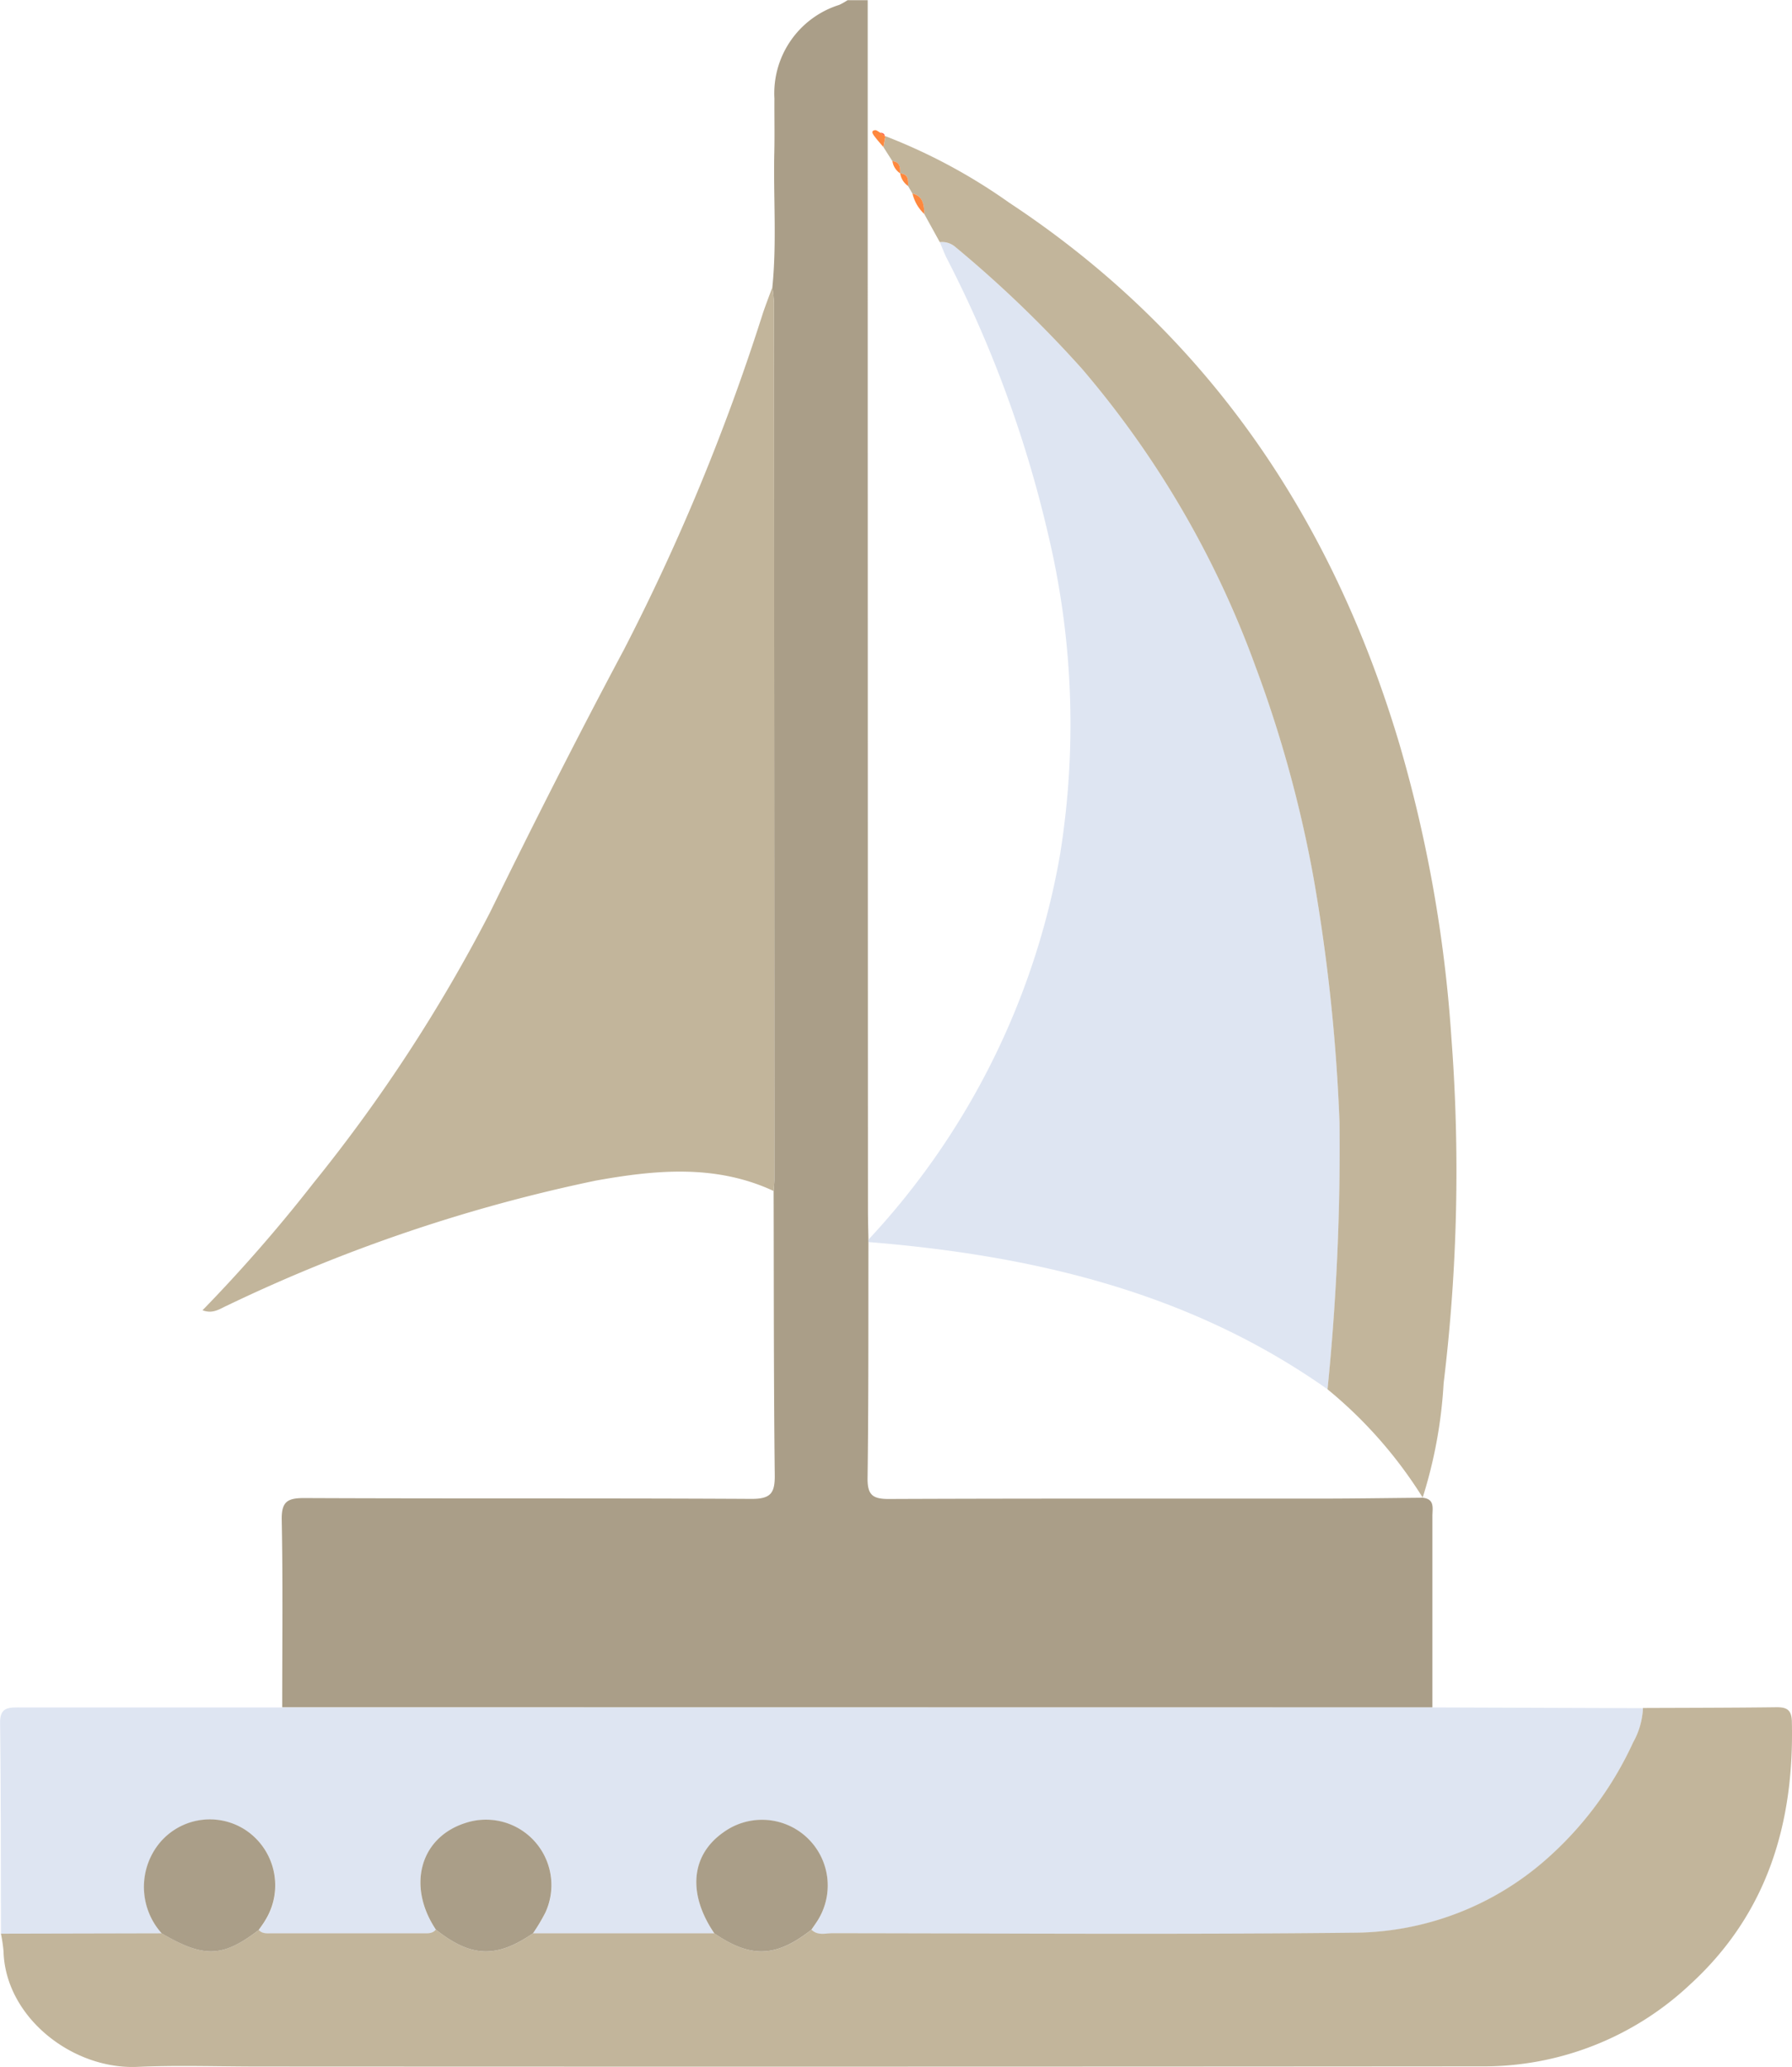 <svg xmlns="http://www.w3.org/2000/svg" viewBox="0 0 79.43 91.597"><g data-name="Group 273"><g data-name="Group 120"><path fill="#aa9e88" d="M12.509 75.661c0-2.767.033-5.535-.021-8.3-.016-.816.245-.978 1.008-.975 6.607.03 13.214 0 19.82.037.843 0 1.034-.252 1.025-1.053-.048-4.2-.039-8.391-.05-12.587.011-.178.033-.356.033-.533q-.006-19.411-.019-38.822a6.866 6.866 0 0 0-.07-.7c.2-1.984.042-3.973.086-5.959.018-.8 0-1.6.005-2.4A4.107 4.107 0 0 1 37.199.217a3.016 3.016 0 0 0 .368-.208h.894q0 26.8.011 53.594c0 .446.014.893.021 1.339a.3.3 0 0 1 0 .108c-.007 3.481.009 6.963-.038 10.443-.01.76.225.938.955.934 6.368-.027 12.735-.013 19.1-.017 1.517 0 3.034-.025 4.55-.038.549.056.43.476.431.813v8.483z" data-name="Path 139"/><path fill="#dee5f2" d="M12.512 75.665H63.49l9.333.032a3.415 3.415 0 0 1-.437 1.526 15.51 15.51 0 0 1-3.9 5.224 13 13 0 0 1-8.377 3.208c-7.735.085-15.471.029-23.207.023-.313 0-.66.118-.933-.157.114-.173.241-.34.341-.521a2.912 2.912 0 0 0-4.249-3.789c-1.436 1.012-1.589 2.721-.4 4.472h-8.038a8.426 8.426 0 0 0 .55-.912 2.9 2.9 0 0 0-3.551-3.974c-2 .645-2.592 2.788-1.3 4.719-.152.191-.367.166-.574.166h-6.694c-.206 0-.421.031-.582-.148.1-.147.209-.288.3-.441a2.937 2.937 0 0 0-.9-4 2.892 2.892 0 0 0-3.945.791 3.08 3.08 0 0 0 .247 3.8l-7.13.016c-.009-3.117 0-6.235-.04-9.352-.008-.674.348-.684.84-.683h11.668z" data-name="Path 140"/><path fill="#c2b59b" d="M.04 85.691l7.13-.016c1.869 1.1 2.7 1.071 4.3-.149.161.179.377.148.582.148h6.694c.206 0 .422.025.574-.166 1.56 1.237 2.682 1.281 4.306.167h8.038c1.624 1.112 2.739 1.07 4.306-.162.273.275.62.157.933.157 7.736.007 15.472.062 23.207-.023a13 13 0 0 0 8.377-3.208 15.509 15.509 0 0 0 3.9-5.224 3.414 3.414 0 0 0 .437-1.526c1.967-.008 3.934-.008 5.9-.033.473-.006.69.109.7.642.106 4.519-1.093 8.529-4.529 11.66a13.353 13.353 0 0 1-9.246 3.613q-27.095.021-54.19.007c-1.789 0-3.58-.064-5.365.015-2.9.127-5.858-2.216-5.937-5.115a6.414 6.414 0 0 0-.117-.787z" data-name="Path 141"/><path fill="#dee5f2" d="M38.494 55.041a.3.3 0 0 0 0-.108 33.374 33.374 0 0 0 8.484-17.013 36.279 36.279 0 0 0-.526-14.268 52.459 52.459 0 0 0-4.478-12.189c-.121-.236-.211-.487-.315-.731a.9.9 0 0 1 .664.193 52.67 52.67 0 0 1 5.641 5.423 42.736 42.736 0 0 1 7.677 13.159 54.592 54.592 0 0 1 2.587 9.41 80.38 80.38 0 0 1 1.149 10.839 106.845 106.845 0 0 1-.531 11.813c-6.099-4.311-13.06-5.937-20.352-6.528z" data-name="Path 142"/><path fill="#c2b59b" d="M34.236 12.724a6.871 6.871 0 0 1 .07.7q.014 19.411.019 38.822c0 .178-.021.355-.033.533-2.567-1.194-5.233-.937-7.883-.461a71.241 71.241 0 0 0-16.348 5.54c-.318.142-.621.382-1.084.206a68.579 68.579 0 0 0 4.919-5.641 70.289 70.289 0 0 0 7.838-12.018c1.913-3.9 3.872-7.778 5.918-11.609a95.749 95.749 0 0 0 6.158-14.9c.132-.395.284-.782.426-1.172z" data-name="Path 143"/><path fill="#c2b59b" d="M58.843 61.567a106.784 106.784 0 0 0 .531-11.813 80.345 80.345 0 0 0-1.149-10.839 54.569 54.569 0 0 0-2.587-9.41 42.734 42.734 0 0 0-7.677-13.159 52.643 52.643 0 0 0-5.641-5.423.9.9 0 0 0-.664-.193l-.688-1.247c-.019-.393-.038-.787-.526-.908l-.193-.333c.008-.264.017-.528-.349-.557 0-.254 0-.505-.343-.54l-.4-.628.091-.482a25.147 25.147 0 0 1 5.486 2.948c8.786 5.8 14.3 13.963 17.286 23.958a60.561 60.561 0 0 1 2.312 13.04 77.959 77.959 0 0 1-.344 15.323 20.636 20.636 0 0 1-.928 5.06 19.666 19.666 0 0 0-4.217-4.797z" data-name="Path 144"/><path fill="#fe883e" d="M40.445 8.576c.488.122.507.515.526.908a1.811 1.811 0 0 1-.526-.908z" data-name="Path 145"/><path fill="#fe883e" d="M39.246 6.033l-.091.482c-.143-.171-.295-.335-.425-.515-.058-.08-.129-.221.067-.233.068 0 .14.071.21.109l.215.17z" data-name="Path 146"/><path fill="#fe883e" d="M39.558 7.143c.343.035.345.286.343.54a.772.772 0 0 1-.343-.54z" data-name="Path 147"/><path fill="#fe883e" d="M39.902 7.685c.366.03.357.294.349.558a.831.831 0 0 1-.349-.558z" data-name="Path 148"/><path fill="#fd6344" d="M39.223 6.047l-.215-.17c.109.009.203.038.215.17z" data-name="Path 149"/><path fill="#aa9e88" d="M23.625 85.675c-1.625 1.114-2.747 1.07-4.306-.167-1.287-1.931-.7-4.075 1.3-4.719a2.9 2.9 0 0 1 3.551 3.974 8.461 8.461 0 0 1-.545.912z" data-name="Path 150"/><path fill="#aa9e88" d="M35.967 85.513c-1.567 1.232-2.682 1.274-4.306.162-1.191-1.752-1.039-3.461.4-4.472a2.912 2.912 0 0 1 4.249 3.789c-.101.181-.228.348-.343.521z" data-name="Path 151"/><path fill="#aa9e88" d="M11.467 85.527c-1.593 1.22-2.429 1.249-4.3.149a3.08 3.08 0 0 1-.247-3.8 2.892 2.892 0 0 1 3.945-.791 2.938 2.938 0 0 1 .9 4c-.088.154-.197.295-.298.442z" data-name="Path 152"/></g></g></svg>